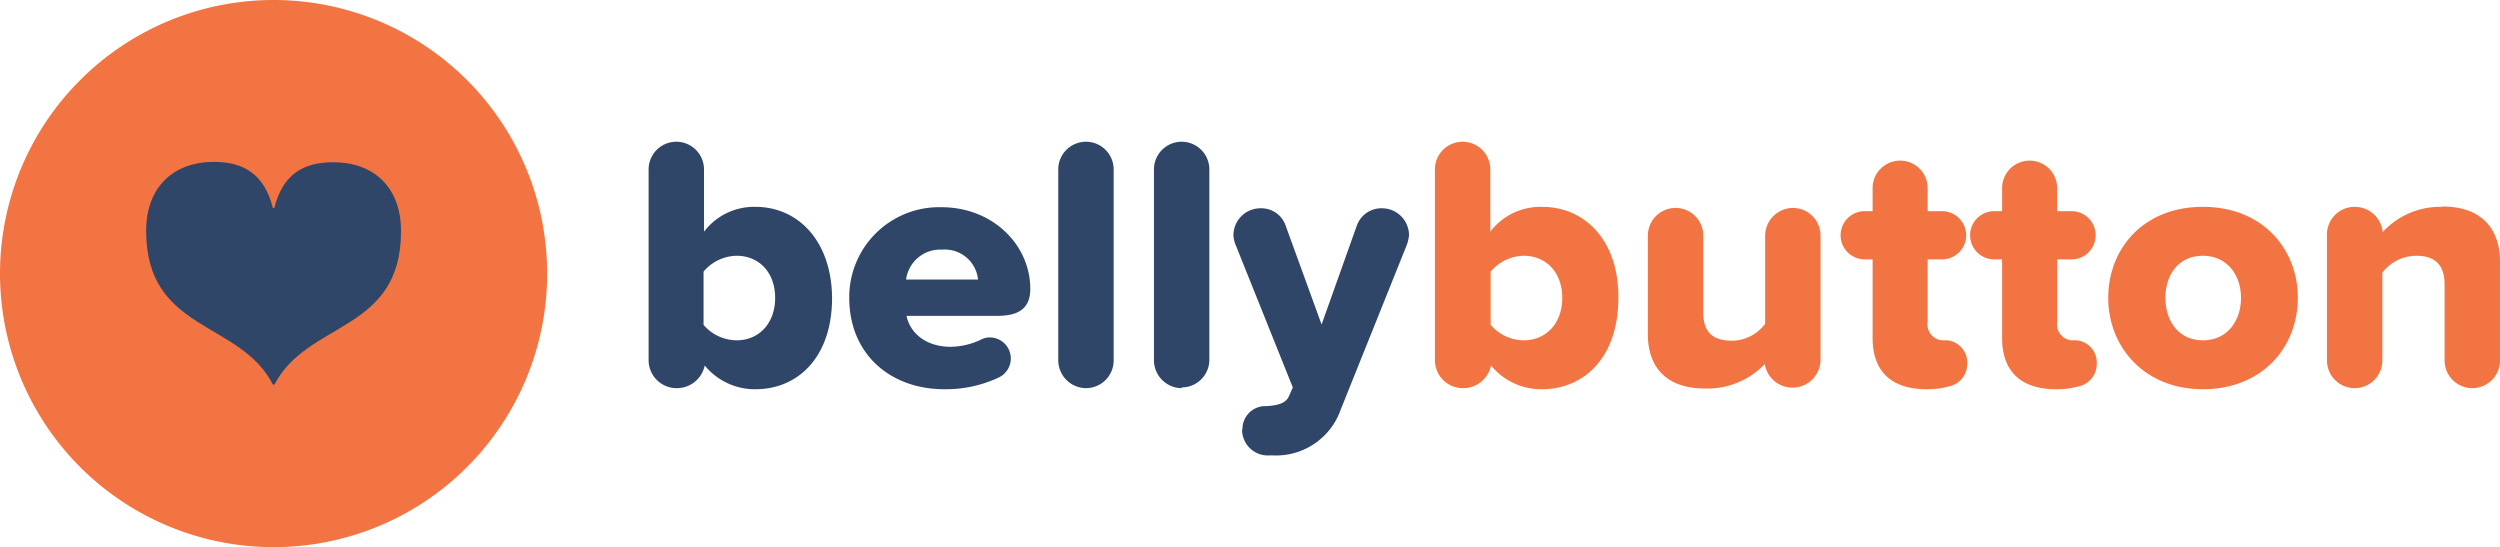 <svg xmlns="http://www.w3.org/2000/svg" viewBox="0 0 277.98 60.84"><defs><style>.cls-1{fill:#f27442;}.cls-2{fill:#304669;}</style></defs><g id="Layer_2" data-name="Layer 2"><g id="Layer_1-2" data-name="Layer 1"><path class="cls-1" d="M30.42,60.84A30.42,30.42,0,1,0,0,30.42,30.42,30.42,0,0,0,30.42,60.84"/><path class="cls-2" d="M30.5,42.8C34.13,35.65,44.59,37,44.59,25.72c0-5-3.13-7.68-7.52-7.68-3.36,0-5.62,1.34-6.57,5.08h-.16C29.39,19.38,27.13,18,23.77,18c-4.39,0-7.52,2.71-7.52,7.68,0,11.27,10.46,9.93,14.09,17.08h.16"/><path class="cls-1" d="M271.58,23a8.69,8.69,0,0,0-6.64,2.8A3.12,3.12,0,0,0,261.82,23a3.07,3.07,0,0,0-3.08,3.16V40.08a3.08,3.08,0,1,0,6.16,0V30.32a4.77,4.77,0,0,1,3.76-1.88c1.92,0,3.16.84,3.16,3.2v8.44a3.08,3.08,0,0,0,6.16,0v-11c0-3.56-2-6.12-6.4-6.12M244.94,37.84c-2.68,0-4.16-2.12-4.16-4.72s1.48-4.68,4.16-4.68,4.24,2.12,4.24,4.68-1.52,4.72-4.24,4.72m0,5.44c6.64,0,10.56-4.72,10.56-10.16S251.58,23,244.94,23s-10.52,4.68-10.52,10.12,4,10.16,10.52,10.16m-14-5.44h-.6a1.76,1.76,0,0,1-1.6-2v-7h1.6a2.68,2.68,0,0,0,0-5.36h-1.6V20.92a3.06,3.06,0,1,0-6.12,0v2.56h-.88a2.68,2.68,0,1,0,0,5.36h.88V37.6c0,3.72,2.12,5.68,6,5.68a9.2,9.2,0,0,0,2.52-.32,2.54,2.54,0,0,0,2-2.48,2.49,2.49,0,0,0-2.2-2.64m-14.4,0h-.6a1.76,1.76,0,0,1-1.6-2v-7h1.6a2.68,2.68,0,1,0,0-5.36h-1.6V20.92a3.06,3.06,0,1,0-6.12,0v2.56h-.88a2.68,2.68,0,0,0,0,5.36h.88V37.6c0,3.72,2.12,5.68,6,5.68a9.2,9.2,0,0,0,2.52-.32,2.54,2.54,0,0,0,2-2.48,2.49,2.49,0,0,0-2.2-2.64M199.35,23.12a3.11,3.11,0,0,0-3.08,3.08V36a4.61,4.61,0,0,1-3.68,1.88c-2,0-3.2-.8-3.2-3.12V26.2a3.08,3.08,0,1,0-6.16,0v11c0,3.56,2,6,6.36,6a8.81,8.81,0,0,0,6.64-2.72,3.12,3.12,0,0,0,6.2-.48V26.2a3.08,3.08,0,0,0-3.08-3.08M169.43,37.84a4.88,4.88,0,0,1-3.68-1.72V30.2a4.92,4.92,0,0,1,3.68-1.76c2.44,0,4.28,1.8,4.28,4.68s-1.84,4.72-4.28,4.72m2-14.84a7,7,0,0,0-5.72,2.76V18.84a3.08,3.08,0,0,0-6.16,0V40.08a3.11,3.11,0,0,0,3.08,3.08,3.16,3.16,0,0,0,3.16-2.52,7.2,7.2,0,0,0,5.64,2.64c4.76,0,8.52-3.6,8.52-10.16C180,26.8,176.27,23,171.47,23"/><path class="cls-2" d="M138.11,47.8a2.86,2.86,0,0,0,3,2.84h.48a7.61,7.61,0,0,0,7.48-5.08l7.32-18.24a4.09,4.09,0,0,0,.28-1.16,3,3,0,0,0-3-3,2.9,2.9,0,0,0-2.8,1.92l-3.92,11-4-11a2.85,2.85,0,0,0-2.8-1.92,3,3,0,0,0-3,3,3.08,3.08,0,0,0,.28,1.16l6.32,15.76-.44,1c-.36.76-1.2,1-2.52,1.08l-.28,0a2.55,2.55,0,0,0-2.36,2.56m-6.76-4.64a3.08,3.08,0,0,0,3.08-3.08V18.84a3.08,3.08,0,0,0-6.16,0V40.08a3.11,3.11,0,0,0,3.08,3.08m-10.64,0a3.08,3.08,0,0,0,3.08-3.08V18.84a3.08,3.08,0,0,0-6.16,0V40.08a3.11,3.11,0,0,0,3.08,3.08m-16-15.4a3.71,3.71,0,0,1,4,3.32h-8a3.82,3.82,0,0,1,4-3.32M94.43,33.12c0,6.28,4.6,10.16,10.56,10.16A13.83,13.83,0,0,0,111,42a2.34,2.34,0,0,0-.92-4.48,2.05,2.05,0,0,0-1,.24,8,8,0,0,1-3.36.8c-2.88,0-4.56-1.64-4.92-3.44h10.08c2.36,0,3.68-.8,3.68-3,0-4.88-4.16-9.08-9.88-9.08A10,10,0,0,0,94.43,33.12M81.91,37.84a4.88,4.88,0,0,1-3.68-1.72V30.2a4.92,4.92,0,0,1,3.68-1.76c2.44,0,4.28,1.8,4.28,4.68s-1.84,4.72-4.28,4.72M84,23a7,7,0,0,0-5.72,2.76V18.84a3.08,3.08,0,0,0-6.16,0V40.08a3.11,3.11,0,0,0,3.08,3.08,3.16,3.16,0,0,0,3.16-2.52A7.2,7.2,0,0,0,84,43.28c4.76,0,8.52-3.6,8.52-10.16C92.47,26.8,88.75,23,84,23"/></g></g></svg>